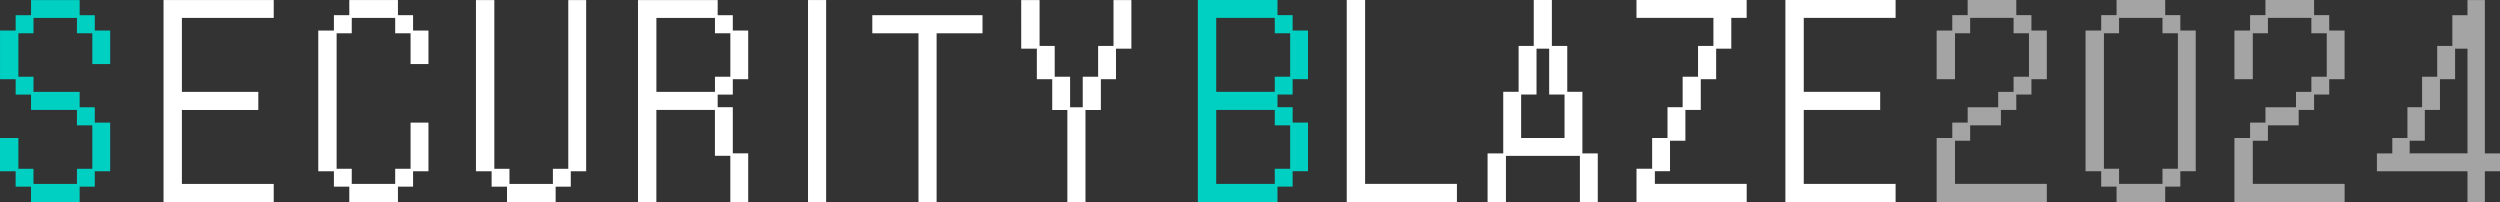 <?xml version="1.0" encoding="UTF-8"?><svg id="_レイヤー_2" xmlns="http://www.w3.org/2000/svg" viewBox="0 0 988.618 80"><rect x="0" y="0" width="988.618" height="80" fill="#333333" stroke="none"/><defs><style>.cls-1{fill:#00d0c1;}.cls-1,.cls-2,.cls-3{stroke-width:0px;}.cls-2{fill:#fff;}.cls-3{fill:#a4a4a4;}</style></defs><path class="cls-1" d="m6.18,67.726H0v-13.15h7.263v12.166h5.985v5.985h17.177v-5.985h6.083v-17.176h-6.083v-6.083H12.273v-6.083h-6.083v-6.083H.01V12.083h6.18v-6.083h6.083V.014h19.233v5.985h5.985v6.083h6.083v13.248h-7.068v-12.166h-6.083v-6.083H13.248v6.083h-5.985v17.177h5.985v5.985h18.249v6.083h5.985v6.083h6.083v19.233h-6.083v6.083h-5.985v6.181H12.263v-6.181h-6.083v-6.083Z"/><path class="cls-2" d="m64.668.014h43.575v7.068h-36.313v29.245h30.219v7.165h-30.219v29.245h36.313v7.263h-43.575V.014Z"/><path class="cls-2" d="m132.044,67.726h-6.18V12.083h6.18v-6.083h6.084V.014h19.234v5.985h5.985v6.083h6.082v13.248h-7.067v-12.166h-6.084v-6.083h-17.177v6.083h-5.985v53.577h5.985v5.985h17.177v-5.985h6.084v-18.249h7.067v19.233h-6.082v6.083h-5.985v6.181h-19.234v-6.181h-6.084v-6.083Z"/><path class="cls-2" d="m194.397,67.726h-6.18V.014h7.262v66.727h5.986v5.985h17.177v-5.985h6.083V.014h7.068v67.712h-6.083v6.083h-5.986v6.181h-19.234v-6.181h-6.082v-6.083h-.01Z"/><path class="cls-2" d="m252.306.014h31.497v5.985h5.985v6.083h6.084v19.233h-6.084v6.083h-5.985v5.001h5.985v18.249h6.084v19.331h-7.068v-18.357h-6.084v-18.151h-23.162v36.508h-7.263V.014h.01Zm30.424,36.313v-5.985h6.084V13.165h-6.084v-6.083h-23.162v29.245h23.162Z"/><path class="cls-2" d="m319.53.014h7.165v79.976h-7.165V.014Z"/><path class="cls-2" d="m363.203,13.165h-18.249v-7.165h43.575v7.165h-18.151v66.835h-7.165V13.165h-.01Z"/><path class="cls-2" d="m422.082,43.492h-5.985v-12.166h-6.082v-12.069h-6.181V.024h7.263v18.151h5.985v12.166h6.084v12.068h5.001v-12.068h6.083v-12.166h6.084V.024h7.068v19.233h-6.084v12.069h-5.985v12.166h-6.084v36.508h-7.165v-36.508Z"/><path class="cls-1" d="m473.684,0h31.497v5.985h5.985v6.084h6.083v19.234h-6.083v6.083h-5.985v5.001h5.985v6.084h6.083v19.233h-6.083v6.084h-5.985v6.18h-31.497V0Zm30.425,36.313v-5.986h6.083V13.15h-6.083v-6.082h-23.162v29.245h23.162Zm0,36.409v-5.985h6.083v-17.177h-6.083v-6.082h-23.162v29.244h23.162Z"/><path class="cls-2" d="m532.564,0h7.262v72.713h36.313v7.263h-43.575V0Z"/><path class="cls-2" d="m588.27,60.655h6.181v-24.342h6.082v-18.151h5.985V.01h7.165v18.152h6.084v18.151h5.985v24.342h6.082v19.33h-7.067v-18.356h-29.245v18.356h-7.263v-19.33h.01Zm30.424-6.084v-17.177h-6.082v-18.151h-5.001v18.151h-6.084v17.177h17.177-.01Z"/><path class="cls-2" d="m647.151,66.737h6.18v-12.166h6.082v-12.166h5.986v-12.069h6.083v-12.165h6.084V7.077h-30.424V.01h43.575v7.068h-6.083v12.166h-5.986v12.069h-6.082v12.166h-6.084v12.166h-6.082v12.068h-5.985v5.001h36.312v7.263h-43.575v-13.248.01Z"/><path class="cls-2" d="m706.03,0h43.576v7.068h-36.313v29.245h30.22v7.165h-30.22v29.244h36.313v7.263h-43.576V0Z"/><path class="cls-3" d="m765.849,54.571h6.18v-6.082h6.084v-6.084h12.068v-6.082h6.084v-5.986h6.082V13.161h-6.082v-6.084h-17.177v6.084h-5.985v18.151h-7.263V12.078h6.18v-6.082h6.084V.01h19.233v5.986h5.986v6.082h6.083v19.234h-6.083v6.082h-5.986v6.084h-6.083v6.082h-12.166v6.084h-5.985v17.078h36.312v7.263h-43.575v-25.414h.01Z"/><path class="cls-3" d="m830.909,67.712h-6.181V12.069h6.181v-6.084h6.082V0h19.234v5.985h5.985v6.084h6.084v55.643h-6.084v6.084h-5.985v6.18h-19.234v-6.18h-6.082v-6.084Zm7.068-.984v5.985h17.176v-5.985h6.084V13.15h-6.084v-6.082h-17.176v6.082h-5.986v53.577h5.986Z"/><path class="cls-3" d="m883.609,54.571h6.18v-6.082h6.084v-6.084h12.069v-6.082h6.083v-5.986h6.082V13.161h-6.082v-6.084h-17.177v6.084h-5.985v18.151h-7.263V12.078h6.18v-6.082h6.084V.01h19.233v5.986h5.986v6.082h6.083v19.234h-6.083v6.082h-5.986v6.084h-6.083v6.082h-12.166v6.084h-5.985v17.078h36.312v7.263h-43.575v-25.414h.01Z"/><path class="cls-3" d="m939.944,60.655h6.084v-6.084h5.985v-12.166h5.791v-12.069h5.985v-12.165h5.985V6.006h5.986V.019h6.872v60.645h5.986v7.067h-5.986v12.264h-6.872v-12.264h-35.816v-7.076Zm35.816,0V19.244h-4.903v12.069h-5.986v12.166h-5.985v12.166h-5.985v5.001h22.869l-.01.01Z"/></svg>